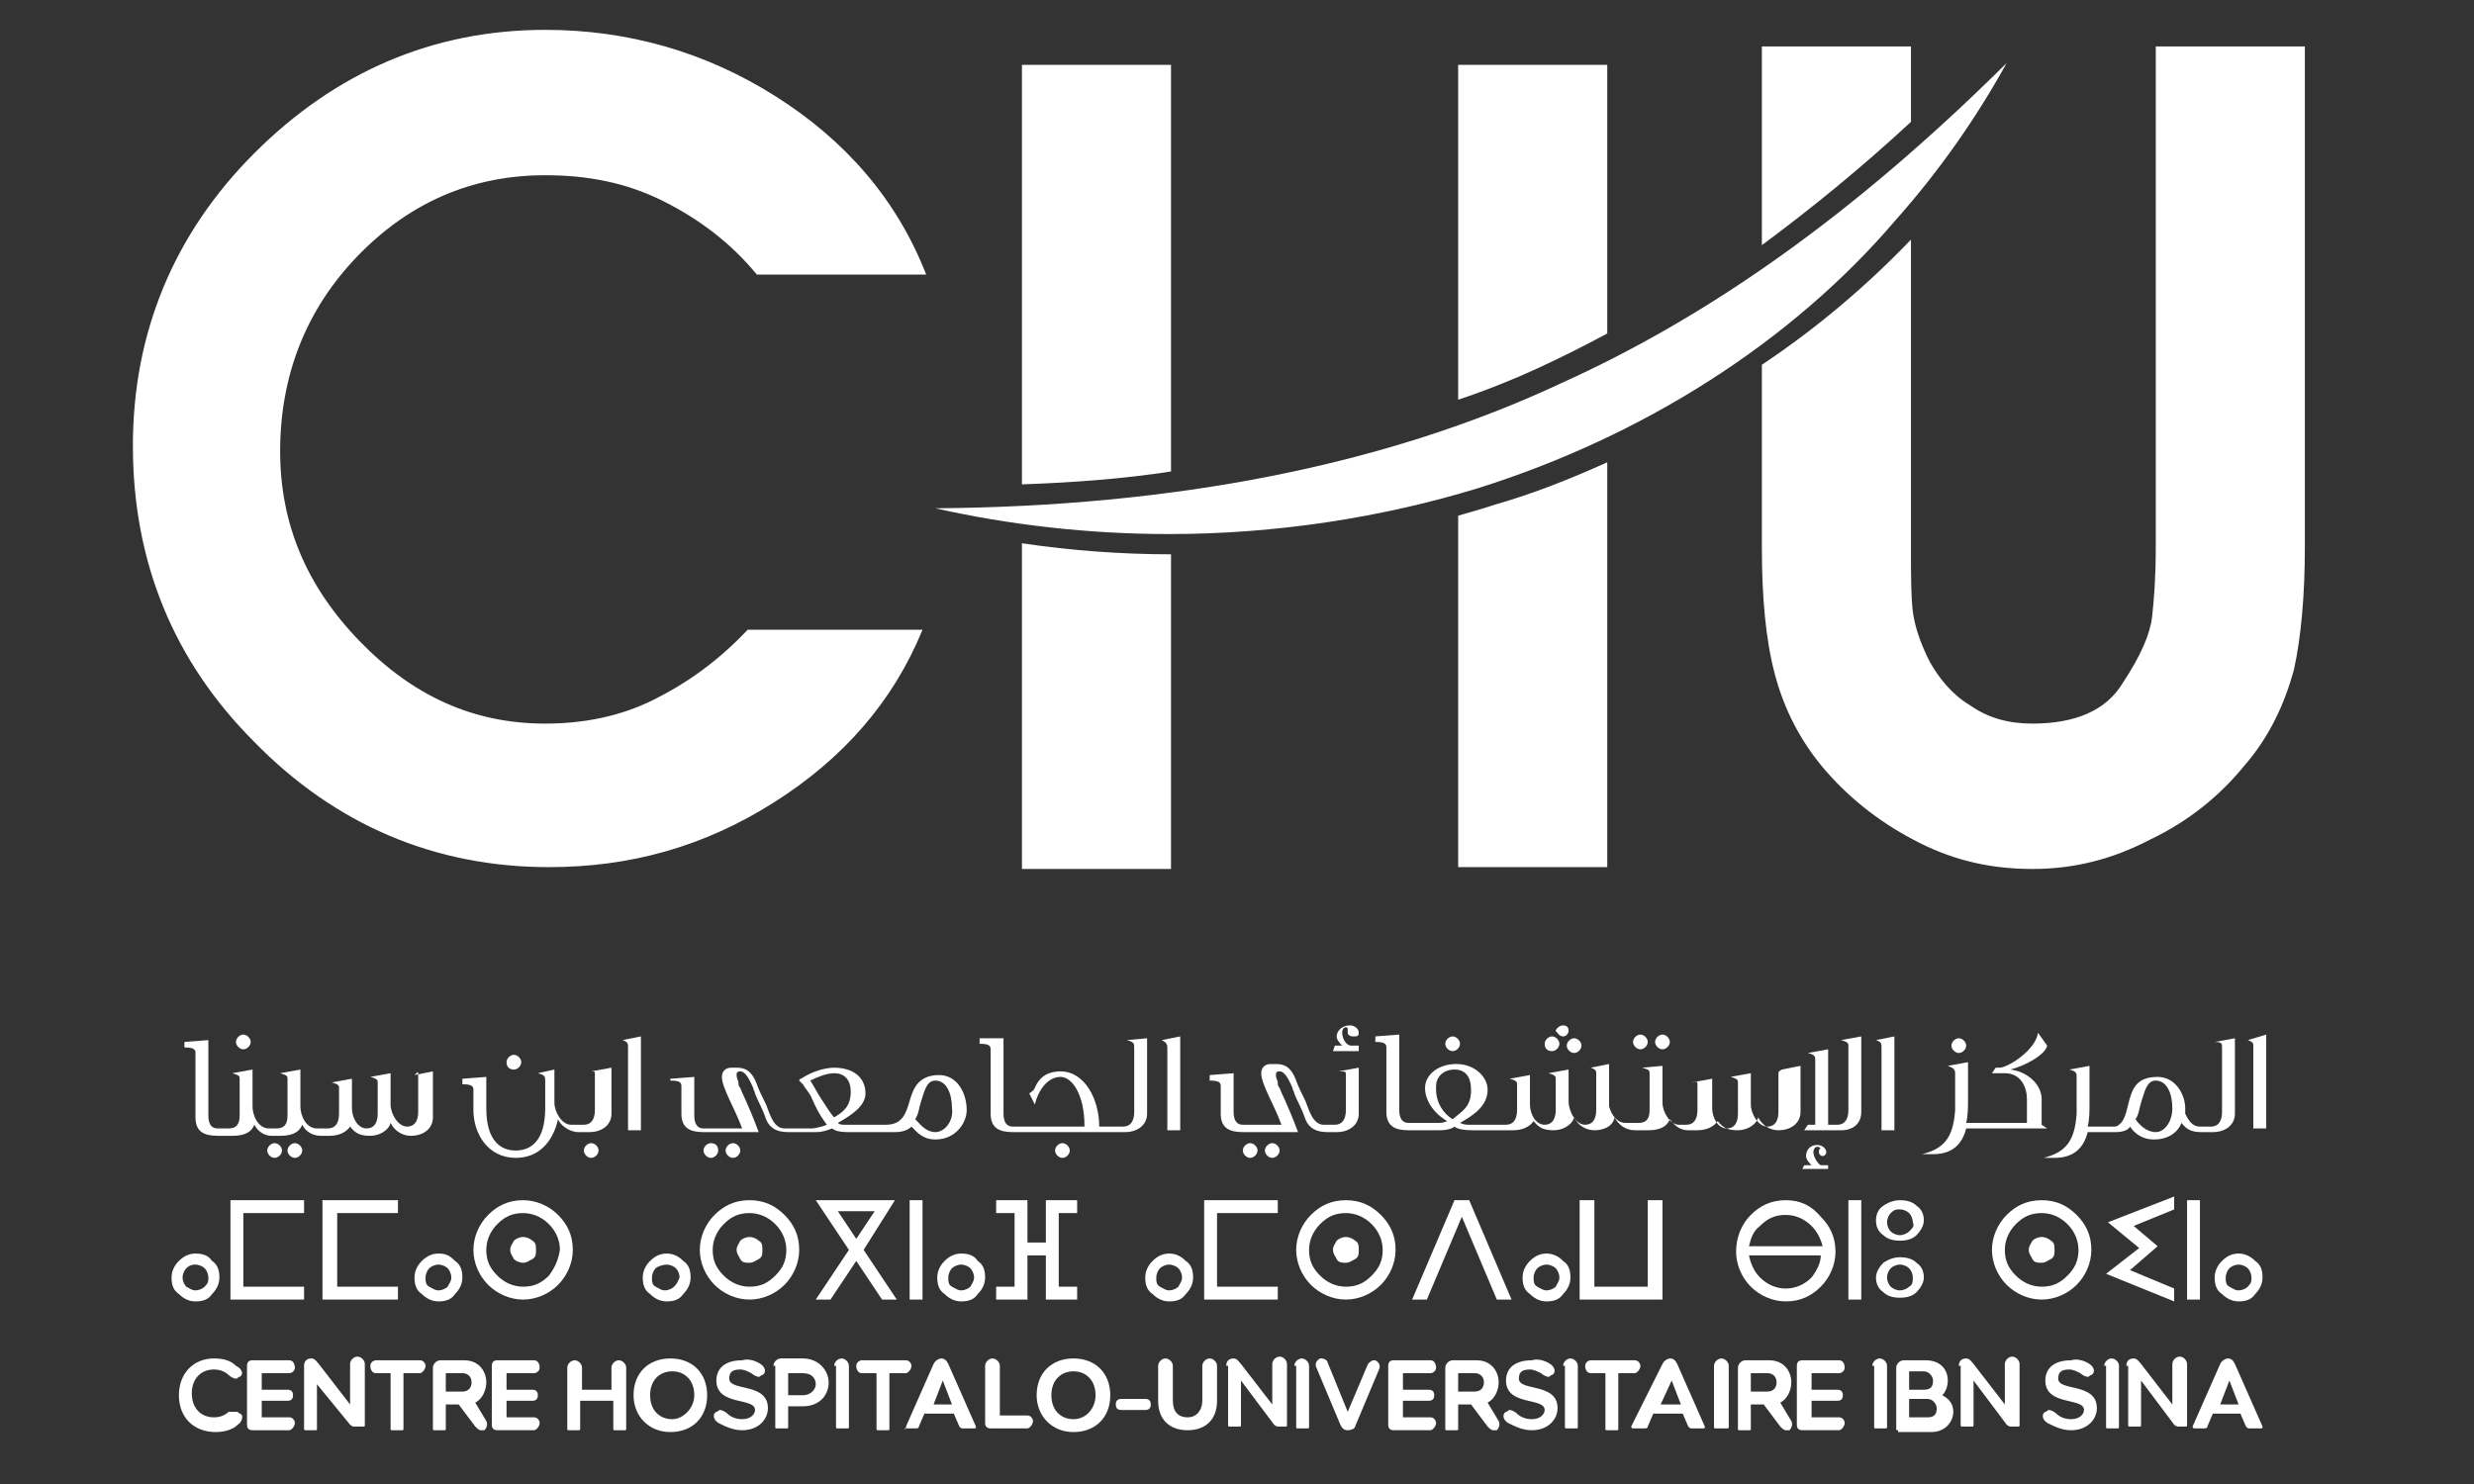 <?xml version="1.0" encoding="UTF-8"?>
<svg xmlns="http://www.w3.org/2000/svg" version="1.1" id="Layer_1" x="0px" y="0px" viewBox="0 0 200 120" style="enable-background:new 0 0 120 120;">
  <rect x="0" y="0" width="200" height="120" fill="#333333" stroke="none"/>
  <defs></defs>
  <style type="text/css">
	.st0{fill:#FFFFFF;}
	.st1{fill:#FFFFFF;}
	.st2{fill:#FFFFFF;}
</style>
  <g style="" transform="matrix(1.488, 0, 0, 1.488, 9.255, -30.173)">
    <g>
      <g>
        <g>
          <path class="st0" d="M110.9,22.8V50c0,1.7-0.1,2.9-0.2,3.8c-0.1,0.9-0.6,2.1-1.6,3.6c-0.9,1.5-2.6,2.2-4.9,2.2      c-1.3,0-2.4-0.3-3.4-1c-1-0.6-1.7-1.5-2.2-2.4c-0.5-1-0.8-1.9-0.9-2.7c-0.1-0.8-0.1-2-0.1-3.5V33.3c-2.4,2.5-5.1,4.8-8.1,6.8V50      c0,2.7,0.2,5,0.7,6.9c0.5,1.9,1.4,3.7,2.8,5.3s3.1,2.9,5.1,3.9c2,1,4,1.4,6.1,1.4c2.2,0,4.3-0.5,6.4-1.6c2.1-1,3.8-2.4,5.1-4      c1.4-1.6,2.2-3.4,2.7-5.2c0.4-1.8,0.6-4.1,0.6-6.7V22.8L110.9,22.8L110.9,22.8z M97.6,22.8h-8.1v10.8c2.7-2,5.4-4.2,8.1-6.7      V22.8z"></path>
        </g>
        <g>
          <path class="st0" d="M43.9,54.5c-1.6,3.9-4.3,7-8.1,9.4c-3.8,2.4-7.8,3.5-12.2,3.5c-6.2,0-11.6-2.3-16-6.8      C3.2,56.2,1,50.8,1,44.5C1,38.4,3.2,33,7.6,28.6c4.4-4.4,9.7-6.7,15.8-6.7c4.5,0,8.7,1.2,12.5,3.6s6.6,5.6,8.2,9.7h-9.2      c-1.4-1.7-3.1-3-5.1-4s-4.1-1.4-6.4-1.4c-4,0-7.4,1.5-10.2,4.4c-2.8,2.9-4.2,6.5-4.2,10.6c0,3.9,1.4,7.3,4.3,10.3      c2.9,3,6.2,4.5,10.1,4.5c2.1,0,4.1-0.4,5.9-1.3c1.8-0.9,3.5-2.1,5.1-3.8H43.9L43.9,54.5z"></path>
        </g>
        <g>
          <g>
            <g>
              <path class="st1" d="M57.4,23.8v22.1c-2.6,0.4-5.3,0.6-8.1,0.7V23.8H57.4z"></path>
            </g>
            <g>
              <path class="st1" d="M57.4,50.4L57.4,50.4l0,17.1h-8.1V49.8C52,50.2,54.7,50.4,57.4,50.4z"></path>
            </g>
            <g>
              <path class="st1" d="M81.1,23.8v14.6c-1.3,0.7-2.5,1.3-3.8,1.9C76,40.9,74.5,41.5,73,42V23.8L81.1,23.8L81.1,23.8z"></path>
            </g>
            <g>
              <path class="st1" d="M75,47.7c2.1-0.6,4.1-1.4,6.1-2.3v22H73V48.3C73.7,48.1,74.4,47.9,75,47.7z"></path>
            </g>
          </g>
        </g>
      </g>
      <g>
        <path class="st2" d="M57.3,49.3c-4.4,0-8.7-0.5-12.7-1.4c12.9-0.1,24.4-2.3,34-6.8c8.2-3.7,16-9.3,24-17.2     c0.1-0.1,0.1-0.1,0.2-0.2c-1.6,2.9-3.6,5.8-6,8.5C91.1,38.9,83,44,74.1,46.8C68.9,48.4,63.1,49.3,57.3,49.3z"></path>
      </g>
    </g>
    <g>
      <path class="st2" d="M4.4,88.4c-0.3,0-0.6,0.1-0.9,0.4c-0.2,0.2-0.4,0.5-0.4,0.9c0,0.4,0.1,0.7,0.4,0.9c0.2,0.2,0.5,0.4,0.9,0.4    c0.4,0,0.7-0.1,0.9-0.4c0.2-0.2,0.4-0.5,0.4-0.9c0-0.4-0.1-0.7-0.4-0.9C5.1,88.5,4.8,88.4,4.4,88.4z M4.9,90.2    c-0.1,0.1-0.3,0.2-0.5,0.2c-0.2,0-0.3-0.1-0.5-0.2c-0.1-0.1-0.2-0.3-0.2-0.5c0-0.2,0.1-0.4,0.2-0.5C4.1,89,4.3,89,4.4,89    c0.2,0,0.4,0.1,0.5,0.2c0.1,0.1,0.2,0.3,0.2,0.5C5.1,89.9,5.1,90,4.9,90.2z"></path>
      <polygon class="st2" points="6.3,90.9 10.3,90.9 10.3,90.2 7,90.2 7,86.2 10.3,86.2 10.3,85.5 6.3,85.5   "></polygon>
      <polygon class="st2" points="11.3,90.9 15.4,90.9 15.4,90.2 12.1,90.2 12.1,86.2 15.4,86.2 15.4,85.5 11.3,85.5   "></polygon>
      <path class="st2" d="M17.6,88.4c-0.3,0-0.6,0.1-0.9,0.4c-0.2,0.2-0.4,0.5-0.4,0.9c0,0.4,0.1,0.7,0.4,0.9c0.2,0.2,0.5,0.4,0.9,0.4    c0.4,0,0.7-0.1,0.9-0.4c0.2-0.2,0.4-0.5,0.4-0.9c0-0.4-0.1-0.7-0.4-0.9C18.2,88.5,18,88.4,17.6,88.4z M18.1,90.2    c-0.1,0.1-0.3,0.2-0.5,0.2c-0.2,0-0.3-0.1-0.5-0.2s-0.2-0.3-0.2-0.5c0-0.2,0.1-0.4,0.2-0.5s0.3-0.2,0.5-0.2c0.2,0,0.4,0.1,0.5,0.2    c0.1,0.1,0.2,0.3,0.2,0.5C18.3,89.9,18.2,90,18.1,90.2z"></path>
      <path class="st2" d="M22.2,87.5c-0.2,0-0.4,0.1-0.5,0.2c-0.1,0.2-0.2,0.3-0.2,0.5c0,0.2,0.1,0.3,0.2,0.5c0.1,0.1,0.3,0.2,0.5,0.2    c0.2,0,0.3-0.1,0.5-0.2s0.2-0.3,0.2-0.5c0-0.2,0-0.4-0.2-0.5C22.6,87.6,22.4,87.5,22.2,87.5z"></path>
      <path class="st2" d="M22.2,85.5c-0.8,0-1.4,0.3-1.9,0.8c-0.5,0.5-0.8,1.2-0.8,1.9c0,0.7,0.3,1.4,0.8,1.9c0.5,0.5,1.2,0.8,1.9,0.8    c0.7,0,1.4-0.3,1.9-0.8c0.5-0.5,0.8-1.2,0.8-1.9c0-0.8-0.3-1.4-0.8-1.9C23.6,85.8,22.9,85.5,22.2,85.5z M23.6,89.6    c-0.4,0.4-0.8,0.6-1.4,0.6c-0.5,0-1-0.2-1.4-0.6c-0.4-0.4-0.6-0.8-0.6-1.4c0-0.5,0.2-1,0.6-1.4c0.4-0.4,0.8-0.6,1.4-0.6    c0.5,0,1,0.2,1.4,0.6c0.4,0.4,0.6,0.9,0.6,1.4C24.1,88.8,23.9,89.2,23.6,89.6z"></path>
      <path class="st2" d="M30,88.4c-0.3,0-0.6,0.1-0.9,0.4c-0.2,0.2-0.4,0.5-0.4,0.9c0,0.4,0.1,0.7,0.4,0.9c0.2,0.2,0.5,0.4,0.9,0.4    c0.4,0,0.7-0.1,0.9-0.4c0.2-0.2,0.4-0.5,0.4-0.9c0-0.4-0.1-0.7-0.4-0.9C30.6,88.5,30.3,88.4,30,88.4z M30.4,90.2    c-0.1,0.1-0.3,0.2-0.5,0.2c-0.2,0-0.3-0.1-0.5-0.2s-0.2-0.3-0.2-0.5c0-0.2,0.1-0.4,0.2-0.5S29.8,89,30,89c0.2,0,0.4,0.1,0.5,0.2    c0.1,0.1,0.2,0.3,0.2,0.5C30.6,89.9,30.6,90,30.4,90.2z"></path>
      <path class="st2" d="M34.5,85.5c-0.8,0-1.4,0.3-1.9,0.8c-0.5,0.5-0.8,1.2-0.8,1.9c0,0.7,0.3,1.4,0.8,1.9c0.5,0.5,1.2,0.8,1.9,0.8    c0.7,0,1.4-0.3,1.9-0.8c0.5-0.5,0.8-1.2,0.8-1.9c0-0.8-0.3-1.4-0.8-1.9C35.9,85.8,35.3,85.5,34.5,85.5z M35.9,89.6    c-0.4,0.4-0.8,0.6-1.4,0.6c-0.5,0-1-0.2-1.4-0.6c-0.4-0.4-0.6-0.8-0.6-1.4c0-0.5,0.2-1,0.6-1.4c0.4-0.4,0.8-0.6,1.4-0.6    c0.5,0,1,0.2,1.4,0.6c0.4,0.4,0.6,0.9,0.6,1.4C36.5,88.8,36.3,89.2,35.9,89.6z"></path>
      <path class="st2" d="M34.5,87.5c-0.2,0-0.4,0.1-0.5,0.2c-0.1,0.2-0.2,0.3-0.2,0.5c0,0.2,0.1,0.3,0.2,0.5s0.3,0.2,0.5,0.2    c0.2,0,0.3-0.1,0.5-0.2s0.2-0.3,0.2-0.5c0-0.2,0-0.4-0.2-0.5C34.9,87.6,34.7,87.5,34.5,87.5z"></path>
      <path class="st2" d="M42.4,85.5h-4.3l1.8,2.7l-1.8,2.7h0.8l1.4-2.1l1.4,2.1h0.8l-1.8-2.7L42.4,85.5z M39.3,86.1h2l-1,1.5    L39.3,86.1z"></path>
      <rect x="43.2" y="85.5" class="st2" width="0.7" height="5.4"></rect>
      <path class="st2" d="M46,88.4c-0.3,0-0.6,0.1-0.9,0.4c-0.2,0.2-0.4,0.5-0.4,0.9c0,0.4,0.1,0.7,0.4,0.9c0.2,0.2,0.5,0.4,0.9,0.4    c0.4,0,0.7-0.1,0.9-0.4c0.2-0.2,0.4-0.5,0.4-0.9c0-0.4-0.1-0.7-0.4-0.9C46.7,88.5,46.4,88.4,46,88.4z M46.5,90.2    c-0.1,0.1-0.3,0.2-0.5,0.2c-0.2,0-0.3-0.1-0.5-0.2s-0.2-0.3-0.2-0.5c0-0.2,0.1-0.4,0.2-0.5S45.8,89,46,89c0.2,0,0.4,0.1,0.5,0.2    c0.1,0.1,0.2,0.3,0.2,0.5C46.7,89.9,46.6,90,46.5,90.2z"></path>
      <polygon class="st2" points="51.3,86.2 52.3,86.2 52.3,85.5 50.6,85.5 50.6,87.8 49.6,87.8 49.6,85.5 47.9,85.5 47.9,86.2     48.9,86.2 48.9,90.2 47.9,90.2 47.9,90.9 49.6,90.9 49.6,88.5 50.6,88.5 50.6,90.9 52.3,90.9 52.3,90.2 51.3,90.2   "></polygon>
      <path class="st2" d="M57.3,88.4c-0.3,0-0.6,0.1-0.9,0.4C56.2,89,56,89.3,56,89.7c0,0.4,0.1,0.7,0.4,0.9c0.2,0.2,0.5,0.4,0.9,0.4    c0.4,0,0.7-0.1,0.9-0.4c0.2-0.2,0.4-0.5,0.4-0.9c0-0.4-0.1-0.7-0.4-0.9C57.9,88.5,57.6,88.4,57.3,88.4z M57.8,90.2    c-0.1,0.1-0.3,0.2-0.5,0.2c-0.2,0-0.3-0.1-0.5-0.2s-0.2-0.3-0.2-0.5c0-0.2,0.1-0.4,0.2-0.5s0.3-0.2,0.5-0.2c0.2,0,0.4,0.1,0.5,0.2    c0.1,0.1,0.2,0.3,0.2,0.5C58,89.9,57.9,90,57.8,90.2z"></path>
      <polygon class="st2" points="59.2,90.9 63.2,90.9 63.2,90.2 59.9,90.2 59.9,86.2 63.2,86.2 63.2,85.5 59.2,85.5   "></polygon>
      <path class="st2" d="M66.9,85.5c-0.8,0-1.4,0.3-1.9,0.8c-0.5,0.5-0.8,1.2-0.8,1.9c0,0.7,0.3,1.4,0.8,1.9c0.5,0.5,1.2,0.8,1.9,0.8    c0.7,0,1.4-0.3,1.9-0.8s0.8-1.2,0.8-1.9c0-0.8-0.3-1.4-0.8-1.9C68.3,85.8,67.7,85.5,66.9,85.5z M68.3,89.6    c-0.4,0.4-0.8,0.6-1.4,0.6c-0.5,0-1-0.2-1.4-0.6c-0.4-0.4-0.6-0.8-0.6-1.4c0-0.5,0.2-1,0.6-1.4c0.4-0.4,0.8-0.6,1.4-0.6    c0.5,0,1,0.2,1.4,0.6c0.4,0.4,0.6,0.9,0.6,1.4C68.9,88.8,68.7,89.2,68.3,89.6z"></path>
      <path class="st2" d="M66.9,87.5c-0.2,0-0.4,0.1-0.5,0.2c-0.1,0.2-0.2,0.3-0.2,0.5c0,0.2,0.1,0.3,0.2,0.5s0.3,0.2,0.5,0.2    c0.2,0,0.3-0.1,0.5-0.2s0.2-0.3,0.2-0.5c0-0.2,0-0.4-0.2-0.5C67.3,87.6,67.1,87.5,66.9,87.5z"></path>
      <polygon class="st2" points="72.8,85.5 70.5,90.9 71.3,90.9 73.2,86.4 75.1,90.9 75.9,90.9 73.6,85.5   "></polygon>
      <path class="st2" d="M77.8,88.4c-0.3,0-0.6,0.1-0.9,0.4c-0.2,0.2-0.4,0.5-0.4,0.9c0,0.4,0.1,0.7,0.4,0.9c0.2,0.2,0.5,0.4,0.9,0.4    c0.4,0,0.7-0.1,0.9-0.4c0.2-0.2,0.4-0.5,0.4-0.9c0-0.4-0.1-0.7-0.4-0.9C78.4,88.5,78.1,88.4,77.8,88.4z M78.3,90.2    c-0.1,0.1-0.3,0.2-0.5,0.2c-0.2,0-0.3-0.1-0.5-0.2s-0.2-0.3-0.2-0.5c0-0.2,0.1-0.4,0.2-0.5s0.3-0.2,0.5-0.2c0.2,0,0.4,0.1,0.5,0.2    c0.1,0.1,0.2,0.3,0.2,0.5C78.5,89.9,78.4,90,78.3,90.2z"></path>
      <polygon class="st2" points="83.3,90.2 80.4,90.2 80.4,85.5 79.6,85.5 79.6,90.9 84.1,90.9 84.1,85.5 83.3,85.5   "></polygon>
      <path class="st2" d="M90.8,85.5c-0.8,0-1.4,0.3-1.9,0.8c-0.5,0.5-0.8,1.2-0.8,2c0,0.7,0.3,1.4,0.8,1.9c0.5,0.5,1.2,0.8,1.9,0.8    c0.8,0,1.4-0.3,1.9-0.8c0.5-0.5,0.8-1.2,0.8-1.9c0-0.8-0.3-1.4-0.8-1.9C92.2,85.8,91.6,85.5,90.8,85.5z M92.2,89.7    c-0.4,0.4-0.9,0.6-1.4,0.6c-0.5,0-1-0.2-1.4-0.6c-0.3-0.3-0.5-0.7-0.6-1.2h3.9C92.7,88.9,92.5,89.3,92.2,89.7z M88.8,88    c0.1-0.4,0.2-0.8,0.6-1.1c0.4-0.4,0.8-0.6,1.4-0.6c0.5,0,1,0.2,1.4,0.6c0.3,0.3,0.5,0.7,0.6,1.1H88.8z"></path>
      <rect x="94.2" y="85.5" class="st2" width="0.7" height="5.4"></rect>
      <path class="st2" d="M97,85.5c-0.3,0-0.6,0.1-0.9,0.3s-0.4,0.5-0.4,0.8c0,0.3,0.1,0.6,0.4,0.8c0.2,0.2,0.5,0.3,0.9,0.3    c0.4,0,0.7-0.1,0.9-0.3c0.2-0.2,0.4-0.5,0.4-0.8c0-0.3-0.1-0.6-0.4-0.8C97.7,85.6,97.4,85.5,97,85.5z M97.5,87.2    c-0.1,0.1-0.3,0.2-0.5,0.2c-0.2,0-0.4-0.1-0.5-0.2c-0.1-0.1-0.2-0.3-0.2-0.5c0-0.2,0.1-0.4,0.2-0.5C96.7,86,96.8,86,97,86    c0.2,0,0.4,0.1,0.5,0.2c0.1,0.1,0.2,0.3,0.2,0.5C97.8,86.9,97.7,87,97.5,87.2z"></path>
      <path class="st2" d="M97,88.6c-0.3,0-0.6,0.1-0.9,0.3c-0.2,0.2-0.4,0.5-0.4,0.8c0,0.3,0.1,0.6,0.4,0.8c0.2,0.2,0.5,0.3,0.9,0.3    c0.4,0,0.7-0.1,0.9-0.3c0.2-0.2,0.4-0.5,0.4-0.8c0-0.3-0.1-0.6-0.4-0.8C97.7,88.7,97.4,88.6,97,88.6z M97.5,90.2    c-0.1,0.1-0.3,0.2-0.5,0.2c-0.2,0-0.4-0.1-0.5-0.2c-0.1-0.1-0.2-0.3-0.2-0.5c0-0.2,0.1-0.4,0.2-0.5c0.1-0.1,0.3-0.2,0.5-0.2    c0.2,0,0.4,0.1,0.5,0.2c0.1,0.1,0.2,0.3,0.2,0.5C97.7,89.9,97.7,90.1,97.5,90.2z"></path>
      <path class="st2" d="M104.7,87.5c-0.2,0-0.4,0.1-0.5,0.2c-0.1,0.2-0.2,0.3-0.2,0.5c0,0.2,0.1,0.3,0.2,0.5s0.3,0.2,0.5,0.2    c0.2,0,0.3-0.1,0.5-0.2s0.2-0.3,0.2-0.5c0-0.2,0-0.4-0.2-0.5C105.1,87.6,104.9,87.5,104.7,87.5z"></path>
      <path class="st2" d="M104.7,85.5c-0.8,0-1.4,0.3-1.9,0.8c-0.5,0.5-0.8,1.2-0.8,1.9c0,0.7,0.3,1.4,0.8,1.9c0.5,0.5,1.2,0.8,1.9,0.8    c0.7,0,1.4-0.3,1.9-0.8s0.8-1.2,0.8-1.9c0-0.8-0.3-1.4-0.8-1.9C106.1,85.8,105.5,85.5,104.7,85.5z M106.1,89.6    c-0.4,0.4-0.8,0.6-1.4,0.6c-0.5,0-1-0.2-1.4-0.6c-0.4-0.4-0.6-0.8-0.6-1.4c0-0.5,0.2-1,0.6-1.4c0.4-0.4,0.8-0.6,1.4-0.6    c0.5,0,1,0.2,1.4,0.6c0.4,0.4,0.6,0.9,0.6,1.4C106.7,88.8,106.5,89.2,106.1,89.6z"></path>
      <polygon class="st2" points="110,88.1 108.2,89.5 111.9,91 111.9,90.3 109.5,89.3 111,88 109.7,86.9 111.9,86 111.9,85.3     108.3,86.7   "></polygon>
      <rect x="112.6" y="85.5" class="st2" width="0.7" height="5.4"></rect>
      <path class="st2" d="M116.3,88.8c-0.2-0.2-0.5-0.4-0.9-0.4c-0.3,0-0.6,0.1-0.9,0.4c-0.2,0.2-0.4,0.5-0.4,0.9    c0,0.4,0.1,0.7,0.4,0.9c0.2,0.2,0.5,0.4,0.9,0.4c0.4,0,0.7-0.1,0.9-0.4c0.2-0.2,0.4-0.5,0.4-0.9C116.7,89.3,116.6,89,116.3,88.8z     M115.9,90.2c-0.1,0.1-0.3,0.2-0.5,0.2c-0.2,0-0.3-0.1-0.5-0.2s-0.2-0.3-0.2-0.5c0-0.2,0.1-0.4,0.2-0.5s0.3-0.2,0.5-0.2    c0.2,0,0.4,0.1,0.5,0.2c0.1,0.1,0.2,0.3,0.2,0.5C116.1,89.9,116.1,90,115.9,90.2z"></path>
    </g>
    <g>
      <path class="st0" d="M5.4,94.1c0.5,0,0.9,0.1,1.2,0.4C7,94.7,7,95,6.8,95.1c-0.1,0-0.1,0.1-0.2,0.1c-0.1,0-0.3-0.1-0.4-0.2    c-0.2-0.2-0.5-0.3-0.8-0.3c-0.7,0-1.2,0.5-1.2,1.3s0.5,1.3,1.2,1.3c0.3,0,0.6-0.1,0.8-0.3C6.3,97,6.5,97,6.6,97    c0.1,0,0.1,0,0.2,0.1C7,97.1,7,97.5,6.7,97.7c-0.3,0.3-0.8,0.4-1.2,0.4c-1.2,0-2-0.8-2-2C3.5,94.9,4.3,94.1,5.4,94.1z"></path>
      <path class="st0" d="M7.2,94.5c0-0.2,0.1-0.3,0.3-0.3h2c0.2,0,0.3,0.2,0.3,0.4c0,0.2-0.2,0.3-0.3,0.3H8v0.9h1.4    c0.2,0,0.3,0.1,0.3,0.3c0,0.2-0.1,0.3-0.3,0.3H8v0.9h1.5c0.2,0,0.3,0.2,0.3,0.3c0,0.2-0.2,0.4-0.3,0.4h-2c-0.2,0-0.3-0.1-0.3-0.3    V94.5z"></path>
      <path class="st0" d="M10.3,94.5c0-0.2,0.1-0.4,0.4-0.4c0.2,0,0.3,0.2,0.4,0.3l1.7,2.2v-2.2c0-0.2,0.2-0.4,0.4-0.4    c0.2,0,0.4,0.2,0.4,0.4v3.3c0,0.1,0,0.1-0.1,0.1H13c-0.1,0-0.2-0.1-0.2-0.1L11,95.5v2.4c0,0.1,0,0.1-0.1,0.1h-0.5    c-0.1,0-0.1,0-0.1-0.1V94.5z"></path>
      <path class="st0" d="M15.7,94.9v3c0,0.1,0,0.1-0.1,0.1h-0.5c-0.1,0-0.1,0-0.1-0.1v-3h-0.8c-0.2,0-0.3-0.2-0.3-0.4    c0-0.2,0.2-0.3,0.3-0.3h2.4c0.2,0,0.3,0.2,0.3,0.3c0,0.2-0.2,0.4-0.3,0.4H15.7z"></path>
      <path class="st0" d="M18.7,96.6H18v1.3c0,0.1,0,0.1-0.1,0.1h-0.5c-0.1,0-0.1,0-0.1-0.1v-3.3c0-0.2,0.2-0.4,0.4-0.4h1.3    c0.8,0,1.2,0.6,1.2,1.2c0,0.4-0.2,0.9-0.6,1.1l0.6,1c0.1,0.2,0,0.4-0.1,0.5c-0.1,0-0.1,0-0.2,0c-0.1,0-0.2-0.1-0.3-0.2L18.7,96.6z     M18,95.9h0.9c0.4,0,0.5-0.3,0.5-0.5c0-0.3-0.2-0.5-0.5-0.5H18V95.9z"></path>
      <path class="st0" d="M20.5,94.5c0-0.2,0.1-0.3,0.3-0.3h2c0.2,0,0.3,0.2,0.3,0.4c0,0.2-0.2,0.3-0.3,0.3h-1.5v0.9h1.4    c0.2,0,0.3,0.1,0.3,0.3c0,0.2-0.1,0.3-0.3,0.3h-1.4v0.9h1.5c0.2,0,0.3,0.2,0.3,0.3c0,0.2-0.2,0.4-0.3,0.4h-2    c-0.2,0-0.3-0.1-0.3-0.3V94.5z"></path>
      <path class="st0" d="M27,96.4h-1.7v1.5c0,0.1,0,0.1-0.1,0.1h-0.5c-0.1,0-0.1,0-0.1-0.1v-3.3c0-0.2,0.2-0.4,0.4-0.4    c0.2,0,0.4,0.2,0.4,0.4v1.2H27v-1.2c0-0.2,0.2-0.4,0.4-0.4c0.2,0,0.4,0.2,0.4,0.4v3.3c0,0.1,0,0.1-0.1,0.1h-0.5    c-0.1,0-0.1,0-0.1-0.1V96.4z"></path>
      <path class="st0" d="M28.2,96.1c0-1.2,0.8-2,2-2s2,0.8,2,2c0,1.2-0.8,2-2,2S28.2,97.2,28.2,96.1z M31.5,96.1    c0-0.8-0.5-1.3-1.2-1.3c-0.7,0-1.2,0.5-1.2,1.3c0,0.8,0.5,1.3,1.2,1.3C30.9,97.4,31.5,96.8,31.5,96.1z"></path>
      <path class="st0" d="M35.1,94.4c0.3,0.2,0.3,0.5,0.1,0.6c-0.1,0-0.1,0.1-0.2,0.1c-0.1,0-0.3-0.1-0.4-0.2c-0.2-0.1-0.4-0.2-0.6-0.2    c-0.5,0-0.6,0.2-0.6,0.5c0,0.7,2.1,0.2,2.1,1.6c0,0.6-0.5,1.2-1.4,1.2c-0.5,0-0.9-0.2-1.3-0.4c-0.3-0.2-0.3-0.5-0.1-0.6    c0.1,0,0.1-0.1,0.2-0.1c0.1,0,0.3,0.1,0.4,0.2c0.2,0.2,0.5,0.3,0.8,0.3c0.5,0,0.7-0.3,0.7-0.5c0-0.7-2.1-0.2-2.1-1.6    c0-0.6,0.4-1.1,1.4-1.1C34.4,94.1,34.8,94.2,35.1,94.4z"></path>
      <path class="st0" d="M35.8,94.5c0-0.2,0.2-0.4,0.4-0.4h1.2c0.9,0,1.4,0.7,1.4,1.3c0,0.7-0.5,1.3-1.4,1.3h-0.8v1.1    c0,0.1,0,0.1-0.1,0.1h-0.5c-0.1,0-0.1,0-0.1-0.1V94.5z M36.6,96.1h0.8c0.4,0,0.7-0.3,0.7-0.6c0-0.3-0.2-0.6-0.7-0.6h-0.8V96.1z"></path>
      <path class="st0" d="M39.1,94.5c0-0.2,0.2-0.4,0.4-0.4c0.2,0,0.4,0.2,0.4,0.4v3.3c0,0.1,0,0.1-0.1,0.1h-0.5c-0.1,0-0.1,0-0.1-0.1    V94.5z"></path>
      <path class="st0" d="M42.1,94.9v3c0,0.1,0,0.1-0.1,0.1h-0.5c-0.1,0-0.1,0-0.1-0.1v-3h-0.8c-0.2,0-0.3-0.2-0.3-0.4    c0-0.2,0.2-0.3,0.3-0.3H43c0.2,0,0.3,0.2,0.3,0.3c0,0.2-0.2,0.4-0.3,0.4H42.1z"></path>
      <path class="st0" d="M44.5,94.4c0.1-0.2,0.3-0.3,0.4-0.3c0.2,0,0.3,0.1,0.4,0.3l1.5,3.4c0,0.1,0,0.1-0.1,0.1h-0.6    c-0.1,0-0.1,0-0.2-0.1l-0.3-0.7h-1.6l-0.3,0.7c0,0.1-0.1,0.1-0.2,0.1h-0.6C43,98,43,97.9,43,97.8L44.5,94.4z M45.5,96.6l-0.5-1.3    l-0.5,1.3H45.5z"></path>
      <path class="st0" d="M47.3,94.5c0-0.2,0.2-0.4,0.4-0.4c0.2,0,0.4,0.2,0.4,0.4v2.7h1.5c0.2,0,0.3,0.2,0.3,0.3    c0,0.2-0.2,0.4-0.3,0.4h-2c-0.2,0-0.3-0.1-0.3-0.3V94.5z"></path>
      <path class="st0" d="M50.1,96.1c0-1.2,0.8-2,2-2c1.2,0,2,0.8,2,2c0,1.2-0.8,2-2,2C50.9,98.1,50.1,97.2,50.1,96.1z M53.3,96.1    c0-0.8-0.5-1.3-1.2-1.3c-0.7,0-1.2,0.5-1.2,1.3c0,0.8,0.5,1.3,1.2,1.3C52.8,97.4,53.3,96.8,53.3,96.1z"></path>
      <path class="st0" d="M54.7,96.9c-0.2,0-0.3-0.1-0.3-0.3c0-0.2,0.1-0.3,0.3-0.3H56c0.2,0,0.3,0.1,0.3,0.3c0,0.2-0.1,0.3-0.3,0.3    H54.7z"></path>
      <path class="st0" d="M56.7,94.5c0-0.2,0.2-0.4,0.4-0.4c0.2,0,0.4,0.2,0.4,0.4v1.9c0,0.6,0.3,0.9,0.8,0.9c0.5,0,0.8-0.4,0.8-0.9    v-1.9c0-0.2,0.2-0.4,0.4-0.4c0.2,0,0.4,0.2,0.4,0.4v1.9c0,1-0.6,1.6-1.6,1.6s-1.6-0.6-1.6-1.6V94.5z"></path>
      <path class="st0" d="M60.4,94.5c0-0.2,0.1-0.4,0.4-0.4c0.2,0,0.3,0.2,0.4,0.3l1.7,2.2v-2.2c0-0.2,0.2-0.4,0.4-0.4    c0.2,0,0.4,0.2,0.4,0.4v3.3c0,0.1,0,0.1-0.1,0.1h-0.4c-0.1,0-0.2-0.1-0.2-0.1l-1.8-2.4v2.4c0,0.1,0,0.1-0.1,0.1h-0.5    c-0.1,0-0.1,0-0.1-0.1V94.5z"></path>
      <path class="st0" d="M64.1,94.5c0-0.2,0.2-0.4,0.4-0.4c0.2,0,0.4,0.2,0.4,0.4v3.3c0,0.1,0,0.1-0.1,0.1h-0.5c-0.1,0-0.1,0-0.1-0.1    V94.5z"></path>
      <path class="st0" d="M67,97l1.1-2.6c0.1-0.1,0.2-0.2,0.3-0.2c0,0,0.1,0,0.1,0c0.2,0.1,0.3,0.3,0.2,0.5l-1.3,3.1    C67.4,97.9,67.2,98,67,98s-0.3-0.1-0.4-0.3l-1.3-3.1c-0.1-0.2,0-0.4,0.2-0.5c0,0,0.1,0,0.1,0c0.1,0,0.3,0.1,0.3,0.2L67,97z"></path>
      <path class="st0" d="M69.2,94.5c0-0.2,0.1-0.3,0.3-0.3h2c0.2,0,0.3,0.2,0.3,0.4c0,0.2-0.2,0.3-0.3,0.3h-1.5v0.9h1.4    c0.2,0,0.3,0.1,0.3,0.3c0,0.2-0.1,0.3-0.3,0.3h-1.4v0.9h1.5c0.2,0,0.3,0.2,0.3,0.3c0,0.2-0.2,0.4-0.3,0.4h-2    c-0.2,0-0.3-0.1-0.3-0.3V94.5z"></path>
      <path class="st0" d="M73.7,96.6H73v1.3c0,0.1,0,0.1-0.1,0.1h-0.5c-0.1,0-0.1,0-0.1-0.1v-3.3c0-0.2,0.2-0.4,0.4-0.4h1.3    c0.8,0,1.2,0.6,1.2,1.2c0,0.4-0.2,0.9-0.6,1.1l0.6,1c0.1,0.2,0,0.4-0.1,0.5c-0.1,0-0.1,0-0.2,0c-0.1,0-0.2-0.1-0.3-0.2L73.7,96.6z     M73,95.9h0.9c0.4,0,0.5-0.3,0.5-0.5c0-0.3-0.2-0.5-0.5-0.5H73V95.9z"></path>
      <path class="st0" d="M78,94.4c0.3,0.2,0.3,0.5,0.1,0.6c-0.1,0-0.1,0.1-0.2,0.1c-0.1,0-0.3-0.1-0.4-0.2c-0.2-0.1-0.4-0.2-0.6-0.2    c-0.5,0-0.6,0.2-0.6,0.5c0,0.7,2.1,0.2,2.1,1.6c0,0.6-0.5,1.2-1.4,1.2c-0.5,0-0.9-0.2-1.3-0.4c-0.3-0.2-0.3-0.5-0.1-0.6    c0.1,0,0.1-0.1,0.2-0.1c0.1,0,0.3,0.1,0.4,0.2c0.2,0.2,0.5,0.3,0.8,0.3c0.5,0,0.7-0.3,0.7-0.5c0-0.7-2.1-0.2-2.1-1.6    c0-0.6,0.4-1.1,1.4-1.1C77.3,94.1,77.7,94.2,78,94.4z"></path>
      <path class="st0" d="M78.7,94.5c0-0.2,0.2-0.4,0.4-0.4c0.2,0,0.4,0.2,0.4,0.4v3.3c0,0.1,0,0.1-0.1,0.1h-0.5c-0.1,0-0.1,0-0.1-0.1    V94.5z"></path>
      <path class="st0" d="M81.7,94.9v3c0,0.1,0,0.1-0.1,0.1h-0.5c-0.1,0-0.1,0-0.1-0.1v-3h-0.8c-0.2,0-0.3-0.2-0.3-0.4    c0-0.2,0.2-0.3,0.3-0.3h2.4c0.2,0,0.3,0.2,0.3,0.3c0,0.2-0.2,0.4-0.3,0.4H81.7z"></path>
      <path class="st0" d="M84.1,94.4c0.1-0.2,0.3-0.3,0.4-0.3c0.2,0,0.3,0.1,0.4,0.3l1.5,3.4c0,0.1,0,0.1-0.1,0.1h-0.6    c-0.1,0-0.1,0-0.2-0.1l-0.3-0.7h-1.6l-0.3,0.7c0,0.1-0.1,0.1-0.2,0.1h-0.6c-0.1,0-0.1-0.1-0.1-0.1L84.1,94.4z M85.1,96.6l-0.5-1.3    L84,96.6H85.1z"></path>
      <path class="st0" d="M86.9,94.5c0-0.2,0.2-0.4,0.4-0.4c0.2,0,0.4,0.2,0.4,0.4v3.3c0,0.1,0,0.1-0.1,0.1H87c-0.1,0-0.1,0-0.1-0.1    V94.5z"></path>
      <path class="st0" d="M89.6,96.6h-0.7v1.3c0,0.1,0,0.1-0.1,0.1h-0.5c-0.1,0-0.1,0-0.1-0.1v-3.3c0-0.2,0.2-0.4,0.4-0.4h1.3    c0.8,0,1.2,0.6,1.2,1.2c0,0.4-0.2,0.9-0.6,1.1l0.6,1c0.1,0.2,0,0.4-0.1,0.5c-0.1,0-0.1,0-0.2,0c-0.1,0-0.2-0.1-0.3-0.2L89.6,96.6z     M88.9,95.9h0.9c0.4,0,0.5-0.3,0.5-0.5c0-0.3-0.2-0.5-0.5-0.5h-0.9V95.9z"></path>
      <path class="st0" d="M91.4,94.5c0-0.2,0.1-0.3,0.3-0.3h2c0.2,0,0.3,0.2,0.3,0.4c0,0.2-0.2,0.3-0.3,0.3h-1.5v0.9h1.4    c0.2,0,0.3,0.1,0.3,0.3c0,0.2-0.1,0.3-0.3,0.3h-1.4v0.9h1.5c0.2,0,0.3,0.2,0.3,0.3c0,0.2-0.2,0.4-0.3,0.4h-2    c-0.2,0-0.3-0.1-0.3-0.3V94.5z"></path>
      <path class="st0" d="M95.5,94.5c0-0.2,0.2-0.4,0.4-0.4c0.2,0,0.4,0.2,0.4,0.4v3.3c0,0.1,0,0.1-0.1,0.1h-0.5c-0.1,0-0.1,0-0.1-0.1    V94.5z"></path>
      <path class="st0" d="M96.9,98c-0.1,0-0.1,0-0.1-0.1v-3.3c0-0.2,0.2-0.4,0.4-0.4h1.2c0.8,0,1.2,0.5,1.2,1.1c0,0.3-0.1,0.6-0.3,0.8    c0.4,0.2,0.6,0.5,0.6,0.9c0,0.5-0.4,1.1-1.2,1.1H96.9z M97.5,95.8h0.8c0.4,0,0.5-0.2,0.5-0.5c0-0.2-0.2-0.5-0.5-0.5h-0.8V95.8z     M97.5,97.3h1c0.4,0,0.5-0.2,0.5-0.5c0-0.2-0.2-0.5-0.5-0.5h-1V97.3z"></path>
      <path class="st0" d="M100.2,94.5c0-0.2,0.1-0.4,0.4-0.4c0.2,0,0.3,0.2,0.4,0.3l1.7,2.2v-2.2c0-0.2,0.2-0.4,0.4-0.4    c0.2,0,0.4,0.2,0.4,0.4v3.3c0,0.1,0,0.1-0.1,0.1h-0.4c-0.1,0-0.2-0.1-0.2-0.1l-1.8-2.4v2.4c0,0.1,0,0.1-0.1,0.1h-0.5    c-0.1,0-0.1,0-0.1-0.1V94.5z"></path>
      <path class="st0" d="M107.3,94.4c0.3,0.2,0.3,0.5,0.1,0.6c-0.1,0-0.1,0.1-0.2,0.1c-0.1,0-0.3-0.1-0.4-0.2    c-0.2-0.1-0.4-0.2-0.6-0.2c-0.5,0-0.6,0.2-0.6,0.5c0,0.7,2.1,0.2,2.1,1.6c0,0.6-0.5,1.2-1.4,1.2c-0.5,0-0.9-0.2-1.3-0.4    c-0.3-0.2-0.3-0.5-0.1-0.6c0.1,0,0.1-0.1,0.2-0.1c0.1,0,0.3,0.1,0.4,0.2c0.2,0.2,0.5,0.3,0.8,0.3c0.5,0,0.7-0.3,0.7-0.5    c0-0.7-2.1-0.2-2.1-1.6c0-0.6,0.4-1.1,1.4-1.1C106.6,94.1,107,94.2,107.3,94.4z"></path>
      <path class="st0" d="M108.1,94.5c0-0.2,0.2-0.4,0.4-0.4c0.2,0,0.4,0.2,0.4,0.4v3.3c0,0.1,0,0.1-0.1,0.1h-0.5c-0.1,0-0.1,0-0.1-0.1    V94.5z"></path>
      <path class="st0" d="M109.3,94.5c0-0.2,0.1-0.4,0.4-0.4c0.2,0,0.3,0.2,0.4,0.3l1.7,2.2v-2.2c0-0.2,0.2-0.4,0.4-0.4    c0.2,0,0.4,0.2,0.4,0.4v3.3c0,0.1,0,0.1-0.1,0.1h-0.4c-0.1,0-0.2-0.1-0.2-0.1l-1.8-2.4v2.4c0,0.1,0,0.1-0.1,0.1h-0.5    c-0.1,0-0.1,0-0.1-0.1V94.5z"></path>
      <path class="st0" d="M114.4,94.4c0.1-0.2,0.3-0.3,0.4-0.3c0.2,0,0.3,0.1,0.4,0.3l1.5,3.4c0,0.1,0,0.1-0.1,0.1h-0.6    c-0.1,0-0.1,0-0.2-0.1l-0.3-0.7H114l-0.3,0.7c0,0.1-0.1,0.1-0.2,0.1H113c-0.1,0-0.1-0.1-0.1-0.1L114.4,94.4z M115.4,96.6l-0.5-1.3    l-0.5,1.3H115.4z"></path>
    </g>
    <g>
      <path class="st1" d="M7,77.3c0.2,0,0.4-0.2,0.4-0.4c0-0.2-0.2-0.4-0.4-0.4c-0.2,0-0.4,0.2-0.4,0.4C6.6,77.1,6.8,77.3,7,77.3z"></path>
      <path class="st1" d="M8.7,82.4c-0.2,0-0.4,0.2-0.4,0.4c0,0.2,0.2,0.4,0.4,0.4c0.2,0,0.4-0.2,0.4-0.4C9.1,82.6,8.9,82.4,8.7,82.4z"></path>
      <path class="st1" d="M9.8,82.4c-0.2,0-0.4,0.2-0.4,0.4c0,0.2,0.2,0.4,0.4,0.4s0.4-0.2,0.4-0.4C10.2,82.6,10,82.4,9.8,82.4z"></path>
      <path class="st1" d="M16.5,78.7v2c0,0.5-0.2,0.8-0.6,0.8c-0.5,0-0.9-0.7-0.9-1.2v-1.7l-1.1,0.2c0.4,0.1,0.4,0.2,0.4,0.3v1.7    c0,0.5-0.2,0.8-0.6,0.8c-0.5,0-0.8-0.6-0.8-1.1v-1.6l-1.1,0.2c0.4,0.1,0.4,0.2,0.4,0.3v1.4c0,0.5-0.2,0.8-0.6,0.8h0h-0.1H11    c-0.6,0-0.9-0.7-0.9-1.2v-2l-1.1,0.2c0.3,0.1,0.4,0.1,0.4,0.3v2c0,0.5-0.2,0.7-0.6,0.7H8.6H8.5H8.4c-0.6,0-0.9-0.7-0.9-1.2v-2    l-1.1,0.2c0.3,0.1,0.4,0.1,0.4,0.3v2c0,0.5-0.2,0.7-0.6,0.7H6H5.8H5.6c-0.3,0-0.5-0.2-0.5-0.7v-4.1l-1.3,0.1v0.3    c0.5,0,0.6,0.1,0.6,0.3v3.5c0,0.8,0.5,1,1.2,1h0.3H6h0.4c0.5,0,1-0.1,1.2-0.6c0.2,0.4,0.6,0.6,0.9,0.6v0h0h0.1H9    c0.5,0,1-0.1,1.2-0.6c0.2,0.4,0.6,0.6,1,0.6h0.2h0.1h0.2c0.5,0,0.9-0.2,1.1-0.5c0.3,0.4,0.6,0.5,1.1,0.5c0.5,0,1-0.3,1.1-0.7    c0.2,0.4,0.6,0.7,1.1,0.7c0.7,0,1.2-0.4,1.2-1v-2.5l-1,0.2C16.5,78.5,16.5,78.5,16.5,78.7z"></path>
      <path class="st1" d="M21.7,78.4c0.2,0,0.4-0.2,0.4-0.4c0-0.2-0.2-0.4-0.4-0.4c-0.2,0-0.4,0.2-0.4,0.4    C21.3,78.2,21.4,78.4,21.7,78.4z"></path>
      <path class="st1" d="M26.1,78.7v1.9c0,0.5-0.2,0.8-0.6,0.8h-0.3h-0.2h-0.2c-0.5,0-0.9-0.7-0.9-1.2v-1.8L23,78.6    c0.4,0.1,0.4,0.2,0.4,0.4v1.5c0,1.8-0.8,2.3-1.6,2.3c-0.8,0-1.6-0.5-1.6-2.3v-1.7l-1.3,0.1v0.3c0.5,0,0.6,0.1,0.6,0.3v1.1    c0,1.3,0.8,2.6,2.3,2.6c1.2,0,2-0.8,2.3-2.1c0.1,0.3,0.6,0.7,1.1,0.7h0h0.2h0.4c0.7,0,1.2-0.4,1.2-1v-2.5l-1.1,0.2    C26.1,78.5,26.1,78.5,26.1,78.7z"></path>
      <path class="st1" d="M25.9,82.4c-0.2,0-0.4,0.2-0.4,0.4c0,0.2,0.2,0.4,0.4,0.4c0.2,0,0.4-0.2,0.4-0.4    C26.3,82.6,26.1,82.4,25.9,82.4z"></path>
      <path class="st1" d="M27.9,77.2v4.5h0.7v-5.1l-1,0.2C27.9,76.9,27.9,77,27.9,77.2z"></path>
      <path class="st1" d="M32.4,82.4c-0.2,0-0.4,0.2-0.4,0.4c0,0.2,0.2,0.4,0.4,0.4c0.2,0,0.4-0.2,0.4-0.4    C32.8,82.6,32.7,82.4,32.4,82.4z"></path>
      <path class="st1" d="M33.6,82.4c-0.2,0-0.4,0.2-0.4,0.4c0,0.2,0.2,0.4,0.4,0.4c0.2,0,0.4-0.2,0.4-0.4C34,82.6,33.8,82.4,33.6,82.4    z"></path>
      <path class="st1" d="M44.8,78.7c-1.1,0-1.4,0.7-1.6,1.4c-0.2,0.7-0.4,1.3-1.3,1.3h-0.1h-0.1h-1.9c-0.3,0-0.4,0-0.5-0.1    c0.7-0.4,1.5-0.9,1.5-1.6c0-0.9-0.7-1.4-1.7-1.4c-0.5,0-1.2,0.2-1.8,0.6c-0.1,0-0.1,0.1-0.1,0.1c0,0,0.1,0.1,0.2,0.2    c0.1,0.2,0.4,0.5,0.5,0.8c0.4,0.9,0.6,1.1,0.8,1.4c-0.2,0.1-0.7,0.2-0.8,0.2h-1.2h-0.1h-0.2c-0.6,0-0.8-0.8-1-1.3    c-0.2-0.4-0.4-0.8-0.5-1.1c-0.3-0.8-0.7-0.9-1.1-0.9h-0.3c-0.3,0-0.5,0.2-0.5,0.5c0,0.6,0.7,1.7,1.1,2.8H32    c-0.3,0-0.5-0.2-0.5-0.7v-2.1l-1.3,0.1V79c0.5,0,0.6,0.1,0.6,0.3v1.5c0,0.8,0.5,1,1.2,1h3c-0.6-1.6-0.9-2.1-1-2.4    c-0.1-0.1-0.1-0.2-0.1-0.3c0-0.1-0.1-0.2-0.1-0.4c0-0.1,0-0.2,0.2-0.2c0.2,0,0.4,0.2,0.7,0.9c0,0.1,0.1,0.2,0.1,0.3    c0.1,0.3,0.4,0.8,0.6,1.4c0.2,0.5,0.6,0.7,1.2,0.7h0h0.1h1.4c0.4,0,0.6-0.1,0.9-0.2c0,0,0,0,0,0c0.1,0.1,0.3,0.2,0.9,0.2h1.8h0.1    h0.6c0.4,0,0.7-0.1,0.9-0.3c0.3,0.3,0.6,0.7,1.3,0.7c1.1,0,1.7-0.9,1.7-1.6C46.3,79.7,45.8,78.7,44.8,78.7z M38.4,80    c-0.2-0.3-0.4-0.7-0.6-1c0.4-0.2,0.9-0.4,1.3-0.4c0.6,0,0.9,0.4,0.9,1c0,0.8-0.4,1.1-0.9,1.4C38.9,80.8,38.6,80.3,38.4,80z     M44.6,81.8c-0.5,0-0.8-0.4-1-0.6l-0.1-0.1c0.2-0.3,0.2-0.6,0.3-0.9c0.2-0.6,0.3-1.2,0.8-1.2h0c0.6,0,0.9,0.7,0.9,1.5    C45.6,81.2,45.1,81.8,44.6,81.8z"></path>
      <path class="st1" d="M51.5,82.4c-0.2,0-0.4,0.2-0.4,0.4c0,0.2,0.2,0.4,0.4,0.4c0.2,0,0.4-0.2,0.4-0.4    C51.9,82.6,51.7,82.4,51.5,82.4z"></path>
      <path class="st1" d="M55.4,77.2v3.5c0,0.5-0.2,0.8-0.6,0.8h-1.3c0-1.5-0.8-3-2.1-3c-0.8,0-1.2,0.4-1.4,0.9    c-0.1,0.2-0.2,0.2-0.3,0.3l0.3,0.6c0.2-0.8,0.7-1.5,1.4-1.5c0.6,0,1.3,0.9,1.3,2.7h-3.5h-0.1h-0.3c-0.3,0-0.5-0.2-0.5-0.7v-4.1    L47,76.7v0.3c0.5,0,0.6,0.1,0.6,0.3v3.5c0,0.8,0.5,1,1.2,1h0.3h0.1h5.7c0.7,0,1.2-0.4,1.2-1v-4.1L55,76.8    C55.4,76.9,55.4,77,55.4,77.2z"></path>
      <path class="st1" d="M57.2,77.2v4.5h0.7v-5.1l-1,0.2C57.1,76.9,57.2,77,57.2,77.2z"></path>
      <path class="st1" d="M61.7,82.4c-0.2,0-0.4,0.2-0.4,0.4c0,0.2,0.2,0.4,0.4,0.4c0.2,0,0.4-0.2,0.4-0.4    C62.1,82.6,61.9,82.4,61.7,82.4z"></path>
      <path class="st1" d="M62.9,82.4c-0.2,0-0.4,0.2-0.4,0.4c0,0.2,0.2,0.4,0.4,0.4c0.2,0,0.4-0.2,0.4-0.4    C63.3,82.6,63.1,82.4,62.9,82.4z"></path>
      <path class="st1" d="M66.7,76.4c0-0.2,0.1-0.3,0.2-0.3c0,0,0.1,0,0.1,0.1C67,76.2,67,76.3,67,76.4c0,0.1,0.1,0.2,0.3,0.2    c0.2,0,0.3,0,0.3-0.2c0-0.2-0.2-0.4-0.5-0.4c-0.4,0-0.7,0.3-0.7,0.6c0,0.2,0.2,0.4,0.3,0.5h-0.4l-0.1,0.3h1.4v-0.3h-0.4    C66.9,77.1,66.7,76.7,66.7,76.4z"></path>
      <path class="st1" d="M66.9,78.7v1.9c0,0.5-0.2,0.8-0.6,0.8H66h-0.1h-0.2c-0.6,0-0.8-0.8-1-1.3c-0.2-0.4-0.4-0.8-0.5-1.1    c-0.3-0.8-0.7-0.9-1.1-0.9h-0.3c-0.3,0-0.5,0.2-0.5,0.5c0,0.6,0.7,1.7,1.1,2.8h-2.1c-0.3,0-0.5-0.2-0.5-0.7v-2.1l-1.3,0.1V79    c0.5,0,0.6,0.1,0.6,0.3v1.5c0,0.8,0.5,1,1.2,1h3c-0.6-1.6-0.9-2.1-1-2.4c-0.1-0.1-0.1-0.2-0.1-0.3c0-0.1-0.1-0.2-0.1-0.4    c0-0.1,0-0.2,0.2-0.2c0.2,0,0.4,0.2,0.7,0.9c0,0.1,0.1,0.2,0.1,0.3c0.1,0.3,0.4,0.8,0.6,1.4c0.2,0.5,0.6,0.7,1.2,0.7h0H66h0.4    c0.7,0,1.2-0.4,1.2-1v-2.5l-1.1,0.2C66.9,78.5,66.9,78.5,66.9,78.7z"></path>
      <path class="st1" d="M72.7,77.4c0.2,0,0.4-0.2,0.4-0.4c0-0.2-0.2-0.4-0.4-0.4s-0.4,0.2-0.4,0.4C72.3,77.2,72.5,77.4,72.7,77.4z"></path>
      <path class="st1" d="M78.1,77.4c0.2,0,0.4-0.2,0.4-0.4c0-0.2-0.2-0.4-0.4-0.4c-0.2,0-0.4,0.2-0.4,0.4    C77.7,77.3,77.9,77.4,78.1,77.4z"></path>
      <path class="st1" d="M78.9,77.1c0,0.2,0.2,0.4,0.4,0.4c0.2,0,0.4-0.2,0.4-0.4c0-0.2-0.2-0.4-0.4-0.4    C79.1,76.7,78.9,76.9,78.9,77.1z"></path>
      <path class="st1" d="M78.7,76.6c0.2,0,0.3-0.2,0.3-0.3c0-0.2-0.1-0.3-0.3-0.3c-0.2,0-0.4,0.2-0.4,0.3    C78.4,76.4,78.5,76.6,78.7,76.6z"></path>
      <path class="st1" d="M82.9,77.3c0.2,0,0.4-0.2,0.4-0.4c0-0.2-0.2-0.4-0.4-0.4c-0.2,0-0.4,0.2-0.4,0.4    C82.5,77.1,82.7,77.3,82.9,77.3z"></path>
      <path class="st1" d="M84.1,77.3c0.2,0,0.4-0.2,0.4-0.4c0-0.2-0.2-0.4-0.4-0.4c-0.2,0-0.4,0.2-0.4,0.4    C83.7,77.1,83.9,77.3,84.1,77.3z"></path>
      <path class="st1" d="M90.4,78.7v2c0,0.5-0.2,0.8-0.6,0.8c-0.5,0-0.9-0.7-0.9-1.2v-1.7l-1.1,0.2c0.4,0.1,0.4,0.2,0.4,0.3v1.7    c0,0.5-0.2,0.8-0.6,0.8c-0.5,0-0.8-0.6-0.8-1.1v-1.6l-1.1,0.2C86,79,86,79.1,86,79.2v1.4c0,0.5-0.2,0.8-0.6,0.8h0h-0.1h-0.3    c-0.5,0-0.9-0.7-0.9-1.2v-2L83,78.3c0.3,0.1,0.4,0.1,0.4,0.3v2c0,0.5-0.2,0.7-0.6,0.7h-0.6v0h-0.1c-0.5,0-0.8-0.5-0.9-0.9v-2.3    l-1,0.2c0.3,0.1,0.3,0.2,0.3,0.3v2c0,0.5-0.2,0.8-0.6,0.8c-0.5,0-0.9-0.7-0.9-1.3v-1.7l-1.1,0.2c0.4,0.1,0.4,0.2,0.4,0.3v1.7    c0,0.5-0.2,0.8-0.6,0.8c-0.5,0-0.8-0.6-0.8-1.1v-1.6l-1.1,0.2c0.4,0.1,0.4,0.2,0.4,0.3v1.4c0,0.5-0.2,0.8-0.6,0.8h0h-0.2h-1.9    c-0.2,0-0.4-0.1-0.4-0.1c0.7-0.4,1.5-0.9,1.5-1.8c0-0.7-0.7-1.4-1.7-1.4c-1,0-1.7,0.6-1.7,1.3c0,0.7,0.5,1.4,1.2,1.8    c-0.2,0.1-0.3,0.1-0.6,0.1h-1.1h-0.1h-0.3c-0.3,0-0.5-0.2-0.5-0.7v-4.1l-1.3,0.1v0.3c0.5,0,0.6,0.1,0.6,0.3v3.5c0,0.8,0.5,1,1.2,1    h0.3h0.1h1.3c0.4,0,0.7-0.1,0.8-0.2c0.1,0.1,0.4,0.2,1,0.2h1.8h0.2h0.2c0.5,0,0.9-0.2,1.1-0.5c0.3,0.4,0.6,0.5,1.1,0.5    c0.5,0,1-0.3,1.1-0.7c0.2,0.4,0.6,0.7,1.1,0.7c0.5,0,1-0.2,1.1-0.7c0.2,0.4,0.6,0.7,1.1,0.7h0.1v0h0.6c0.5,0,1-0.1,1.2-0.6    c0.3,0.4,0.6,0.6,1,0.6h0.2h0.1h0.2c0.5,0,0.9-0.2,1.1-0.5c0.3,0.4,0.6,0.5,1.1,0.5c0.5,0,1-0.3,1.1-0.7c0.2,0.4,0.6,0.7,1.1,0.7    c0.7,0,1.2-0.4,1.2-1v-2.5l-1,0.2C90.4,78.5,90.4,78.5,90.4,78.7z M72.7,81.1c-0.5-0.3-0.9-0.9-0.9-1.6c0-0.1,0-0.1,0-0.2    c0-0.5,0.4-0.9,1-0.9c0.6,0,0.9,0.4,0.9,1.1C73.7,80.4,73.3,80.6,72.7,81.1C72.8,81,72.7,81.1,72.7,81.1z"></path>
      <path class="st1" d="M94.2,77.1v3.5c0,0.5-0.2,0.8-0.6,0.8h-0.5v-4.1l-1.1,0.2c0.4,0.1,0.4,0.2,0.4,0.4v3.5H92l-0.2,0.3h2    c0.7,0,1.1-0.4,1.1-1v-4.1l-1.1,0.2C94.2,76.9,94.2,77,94.2,77.1z"></path>
      <path class="st1" d="M92.3,82.9c0-0.2,0.1-0.3,0.2-0.3c0.1,0,0.1,0,0.2,0.1c-0.1,0-0.1,0.1-0.1,0.2c0,0.1,0.1,0.2,0.2,0.2    c0.1,0,0.2-0.1,0.2-0.2c0-0.2-0.2-0.4-0.5-0.4c-0.4,0-0.6,0.3-0.6,0.6c0,0.2,0.2,0.4,0.3,0.5h-0.4l-0.1,0.2h1.4v-0.2h-0.4    C92.5,83.5,92.3,83.1,92.3,82.9z"></path>
      <path class="st1" d="M96,77.2v4.5h0.7v-5.1l-1,0.2C96,76.9,96,77,96,77.2z"></path>
      <path class="st1" d="M100.2,77.5c0.2,0,0.4-0.2,0.4-0.4c0-0.2-0.2-0.4-0.4-0.4c-0.2,0-0.4,0.2-0.4,0.4    C99.8,77.3,100,77.5,100.2,77.5z"></path>
      <path class="st1" d="M104.7,81.4V80c0-0.8-0.8-1.5-1.7-1.6c0.8-0.2,1.9-0.8,2-1.3l-0.5-0.7c-0.1,0.9-1.6,1.9-2.1,1.9h-0.2    l-0.2,0.3h0.7c0.9,0,1.2,0.8,1.2,1.4v1.3h-2.2h-0.1h-1c0.1-0.4,0.1-0.8,0.1-1.3v-2l-1.1,0.2c0.3,0.1,0.4,0.2,0.4,0.4v2    c-0.1,1.5-0.6,2.1-1.8,2.4c0.3,0,0.5,0,0.6,0c1.1,0,1.6-0.6,1.8-1.4h1.1h0.1h3.2L104.7,81.4L104.7,81.4z"></path>
      <path class="st1" d="M114.5,77.2v3.5c0,0.5-0.2,0.8-0.6,0.8h-0.6c-0.4,0-0.6-0.3-0.8-0.7c0-0.1,0-0.2,0-0.3c0-0.7-0.5-1.7-1.5-1.7    c-1.2,0-1.4,0.7-1.6,1.5c-0.1,0.4-0.2,0.9-0.5,1.1c-0.1,0.1-0.2,0.1-0.3,0.1h-0.2h-0.2h-1c0.1-0.4,0.1-0.8,0.1-1.3v-2l-1.1,0.2    c0.4,0.1,0.4,0.2,0.4,0.4v2c-0.1,1.5-0.6,2.1-1.8,2.4c0.3,0,0.5,0,0.6,0c1.1,0,1.6-0.6,1.8-1.4h1.1h0.2h0.2c0.4,0,0.7-0.1,0.8-0.3    c0.2,0.3,0.6,0.7,1.3,0.7c0.8,0,1.3-0.4,1.5-0.9c0.3,0.4,0.6,0.5,1.1,0.5h0.6c0.7,0,1.2-0.4,1.2-1v-4.1l-1.1,0.2    C114.5,76.9,114.5,77,114.5,77.2z M110.9,81.8c-0.5,0-0.9-0.4-1.1-0.7c0,0,0,0,0,0c0.2-0.3,0.2-0.6,0.3-0.9l0,0    c0.2-0.6,0.3-1.2,0.8-1.2h0c0.6,0,0.9,0.7,0.9,1.5C111.8,81.2,111.4,81.8,110.9,81.8z"></path>
      <path class="st1" d="M115.9,76.8c0.3,0.1,0.3,0.2,0.3,0.3v4.5h0.7v-5.1L115.9,76.8z"></path>
    </g>
  </g>
</svg>
